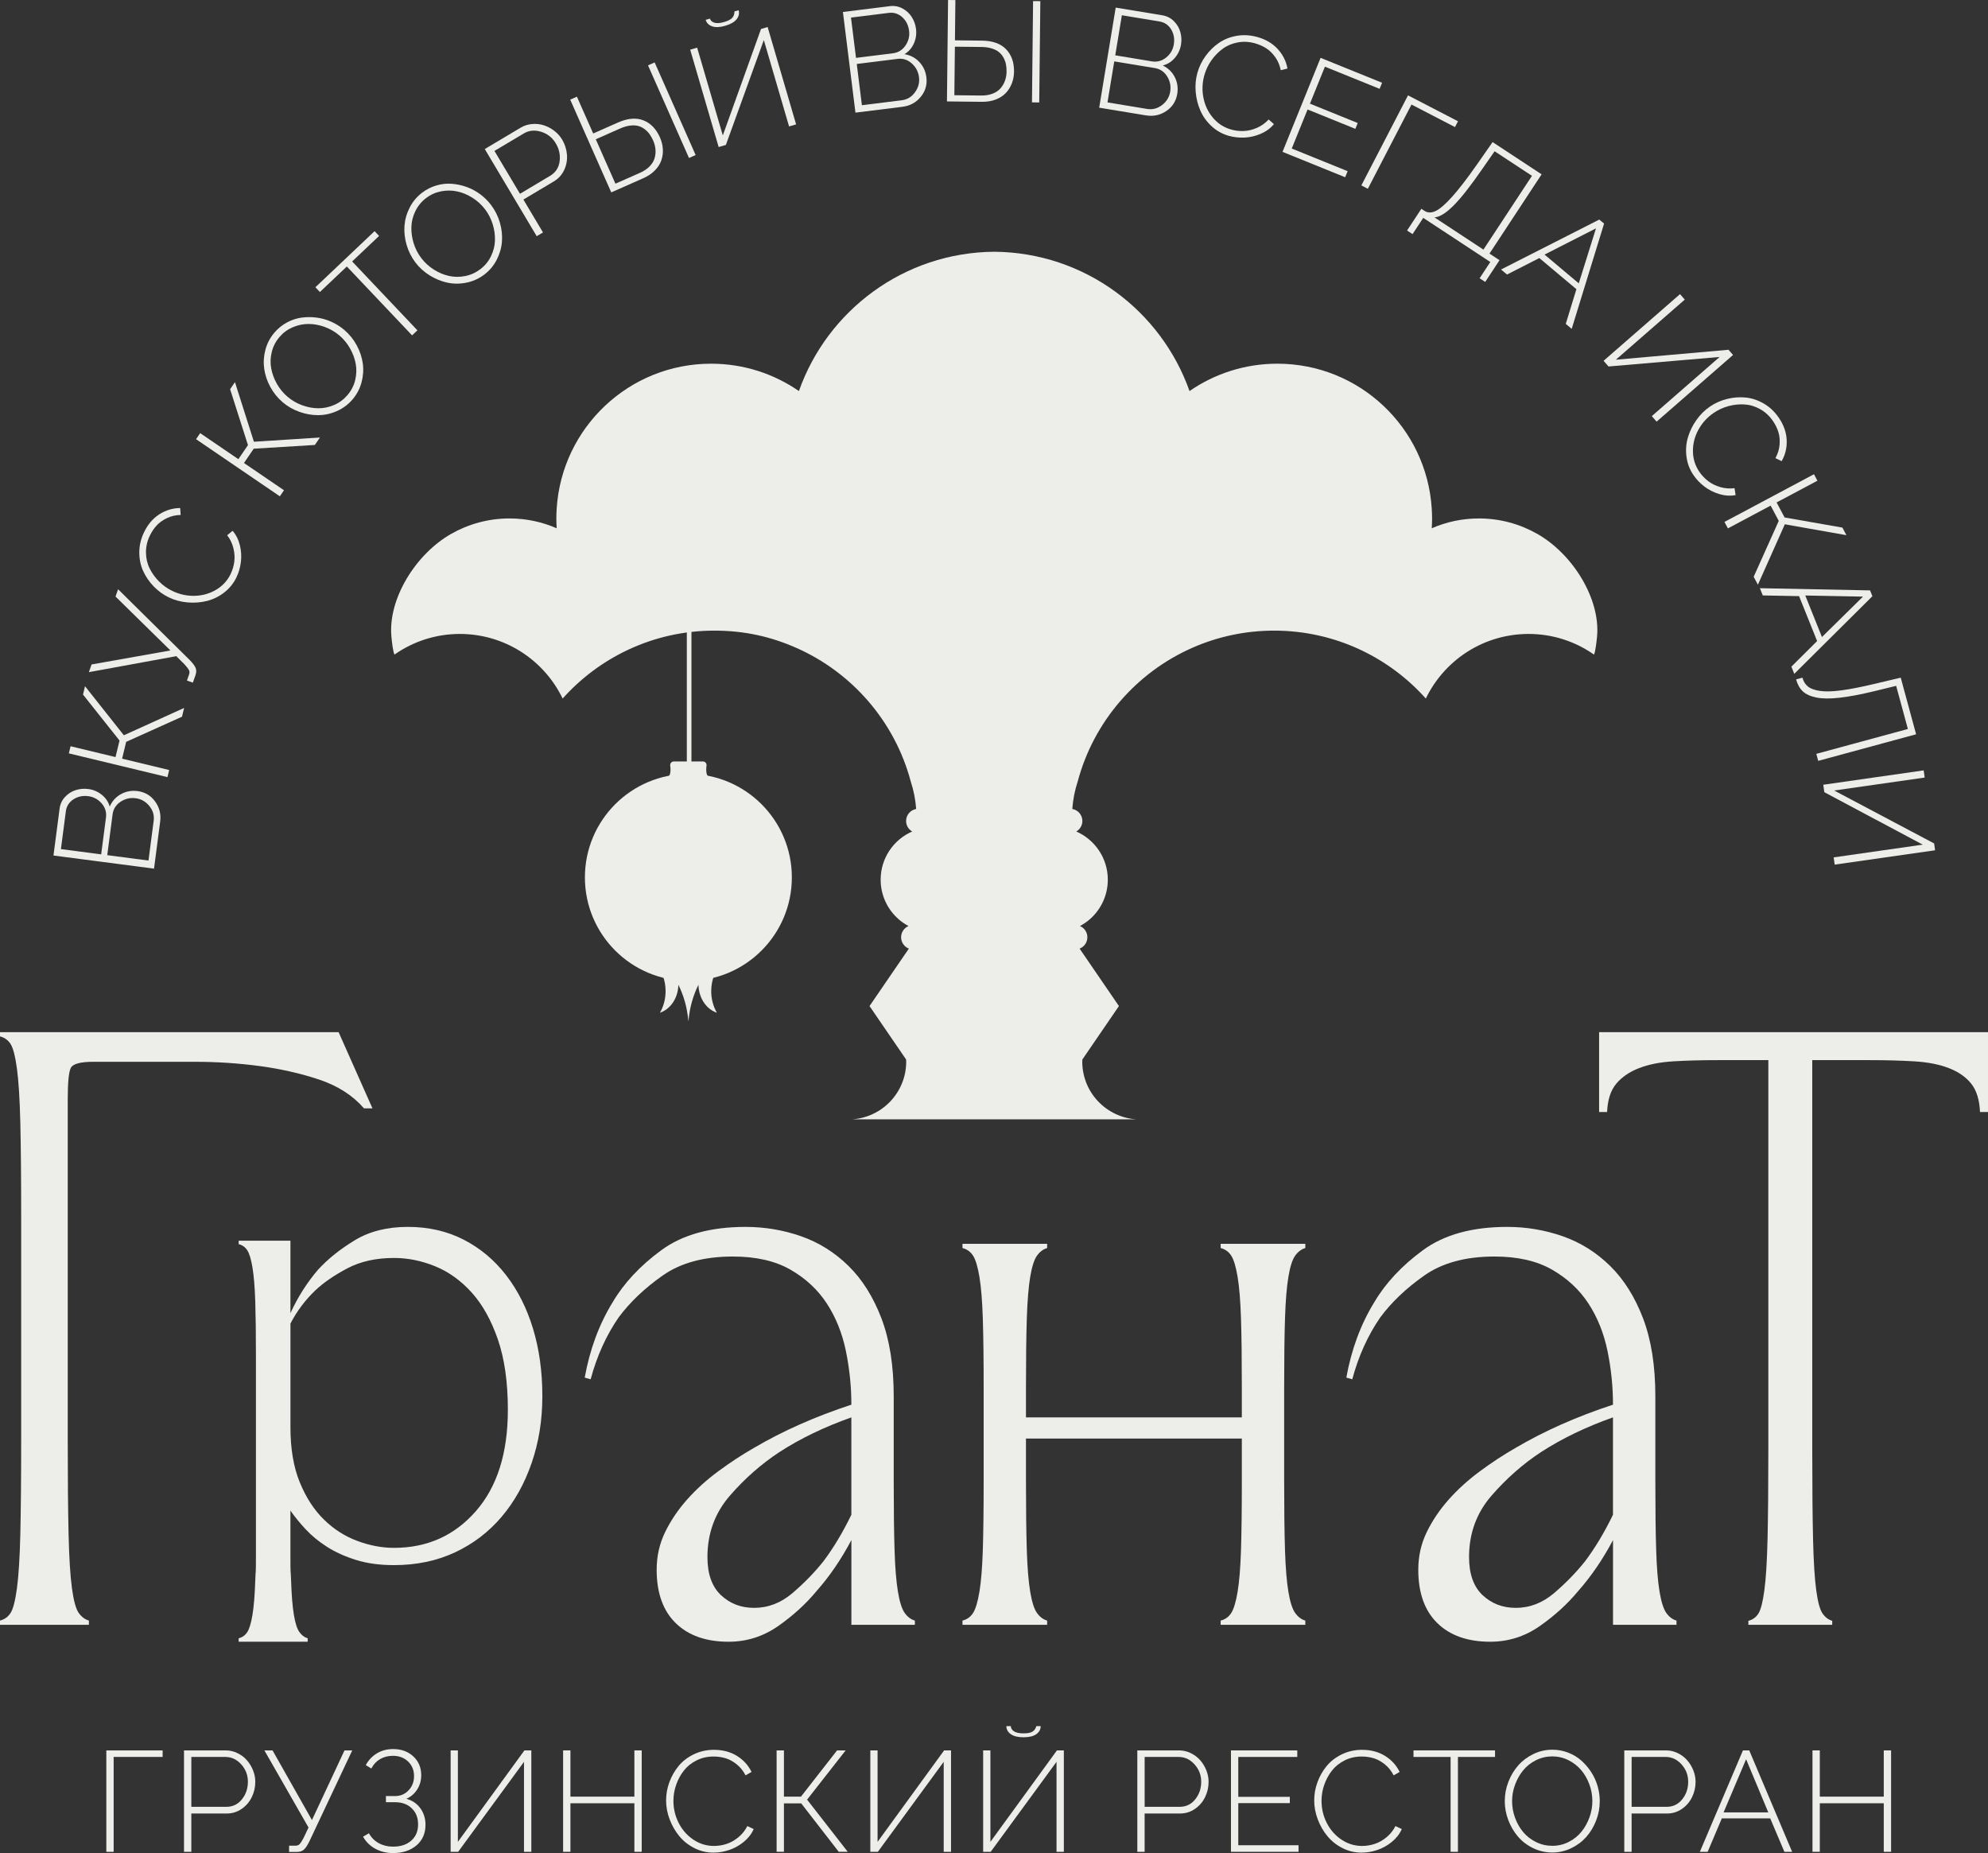 <?xml version="1.0" encoding="UTF-8"?> <svg xmlns="http://www.w3.org/2000/svg" id="_Слой_1" data-name="Слой 1" viewBox="0 0 1968 1834.24"><rect x="0" y="0" width="1968" height="1834.24" fill="#333333" stroke="none"/><defs><style> .cls-1 { fill: #ededea; } </style></defs><g><path class="cls-1" d="M20.96,1206.05c0-39.66-.29-71.23-.84-94.7-.57-23.47-1.68-41.33-3.36-53.64-1.67-12.28-3.77-20.39-6.28-24.3-2.52-3.9-6.01-6.41-10.48-7.54v-4.18h335.21l33.52,75.42h-8.38c-11.19-12.85-25.98-22.35-44.41-28.5-18.44-6.14-38.13-10.6-59.08-13.41-20.96-2.79-42.19-4.19-63.69-4.19h-100.98c-12.85,0-20.26,2.1-22.21,6.29-1.97,4.18-2.93,14.67-2.93,31.42v335.21c0,39.67.28,71.23.84,94.7.55,23.46,1.67,41.35,3.36,53.63,1.67,12.29,3.9,20.4,6.7,24.3,2.79,3.92,6.14,6.43,10.05,7.54v4.19H0v-4.19c4.47-1.11,7.96-3.62,10.48-7.54,2.51-3.9,4.61-12.01,6.28-24.3,1.67-12.28,2.79-30.17,3.36-53.63.54-23.47.84-55.03.84-94.7v-217.89Z"></path><path class="cls-1" d="M253.37,1344.25c0-23.23-.24-41.9-.68-56.03-.46-14.12-1.37-25.28-2.74-33.48-1.36-8.19-3.07-13.89-5.12-17.08-2.05-3.18-4.9-5.23-8.55-6.15v-3.42h51.24v71.74c7.28-15.94,16.4-30.29,27.33-43.04,9.57-10.47,21.62-20.16,36.21-29.04,14.57-8.88,32.11-13.32,52.61-13.32s38.95,4.22,55.34,12.64c16.4,8.43,30.4,20.16,42.02,35.19,11.61,15.03,20.5,32.69,26.64,52.95,6.15,20.28,9.22,42.48,9.22,66.62s-3.53,45.78-10.59,66.27c-7.06,20.5-16.97,38.26-29.72,53.29-12.76,15.03-28.13,26.76-46.12,35.19-18,8.42-38.16,12.64-60.47,12.64-14.12,0-26.64-1.71-37.58-5.13-10.93-3.41-20.5-7.75-28.7-12.98-8.19-5.23-15.26-11.04-21.18-17.42-5.92-6.37-10.93-12.53-15.03-18.45v44.21c0,23.23.23,11.37.68,25.49.45,14.11,1.37,25.28,2.74,33.48,1.36,8.2,3.18,13.89,5.47,17.08,2.27,3.19,5.01,5.23,8.2,6.15v3.41h-68.33v-3.41c3.64-.92,6.49-2.97,8.55-6.15,2.05-3.19,3.76-8.88,5.12-17.08,1.36-8.19,2.27-19.36,2.74-33.48.44-14.12.68-2.26.68-25.49v-195.2ZM287.52,1412.57c0,21.42,3.07,39.63,9.23,54.66,6.15,15.03,14.11,27.33,23.91,36.89,9.79,9.57,20.84,16.63,33.14,21.18,12.3,4.56,24.37,6.83,36.21,6.83,32.8,0,59.79-12.06,80.97-36.21,21.18-24.13,31.77-57.62,31.77-100.43,0-27.33-3.31-50.56-9.9-69.69-6.61-19.13-15.26-34.61-25.96-46.46-10.71-11.84-22.78-20.5-36.21-25.96-13.44-5.47-26.99-8.2-40.66-8.2-17.76,0-33.14,3.42-46.12,10.25-12.98,6.84-23.57,14.12-31.77,21.87-10.02,9.56-18.22,20.5-24.6,32.79v102.49Z"></path><path class="cls-1" d="M842.79,1524.5c-10.06,19-21.52,35.76-34.35,50.28-10.62,12.85-23.34,24.44-38.13,34.78-14.81,10.33-31.15,15.5-49.02,15.5-22.35,0-39.81-6.16-52.38-18.44-12.57-12.29-18.86-29.89-18.86-52.8,0-13.41,2.8-25.83,8.39-37.29,5.57-11.45,12.85-22.21,21.78-32.27,8.93-10.05,19.27-19.4,31.01-28.07,11.73-8.65,23.47-16.34,35.2-23.04,28.49-16.76,60.61-31.01,96.37-42.74,0-17.87-1.82-35.61-5.44-53.21-3.64-17.59-9.93-33.23-18.86-46.93-8.94-13.68-20.95-24.86-36.04-33.52-15.08-8.66-34.08-12.99-56.98-12.99-28.49,0-51.68,6.28-69.55,18.85-17.88,12.57-32.4,26.4-43.58,41.49-12.29,17.88-21.51,38.27-27.65,61.17l-5.87-1.67c5.03-27.93,14.24-52.79,27.65-74.58,11.17-18.98,27.24-36.17,48.19-51.54,20.95-15.36,48.73-23.04,83.38-23.04,18.99,0,37.3,3.08,54.9,9.22,17.59,6.15,33.23,15.92,46.93,29.33,13.68,13.42,24.58,30.74,32.68,51.96,8.09,21.24,12.16,46.93,12.16,77.1v83.8c0,28.5.28,51.41.84,68.72.54,17.32,1.67,31.01,3.35,41.07,1.68,10.05,3.91,17.05,6.7,20.95,2.8,3.92,6.14,6.43,10.06,7.54v4.19h-62.85v-83.8ZM746.42,1591.54c13.95,0,26.67-4.88,38.13-14.67,11.45-9.77,21.65-20.24,30.59-31.42,10.05-13.41,19.27-28.76,27.65-46.09v-96.38c-26.81,9.51-50.57,20.96-71.23,34.36-17.89,11.73-34.23,26.12-49.03,43.15-14.8,17.05-22.21,37.3-22.21,60.75,0,16.76,4.47,29.33,13.41,37.71,8.93,8.39,19.83,12.57,32.69,12.57Z"></path><path class="cls-1" d="M1271.24,1465.84c0,28.5.28,51.41.84,68.72.55,17.32,1.67,31.01,3.36,41.07,1.67,10.05,3.9,17.05,6.7,20.95,2.79,3.92,6.14,6.43,10.05,7.54v4.19h-83.8v-4.19c4.47-1.11,7.96-3.62,10.47-7.54,2.52-3.9,4.61-10.9,6.29-20.95,1.67-10.06,2.79-23.74,3.35-41.07.55-17.31.84-40.22.84-68.72v-41.9h-213.69v41.9c0,28.5.28,51.41.84,68.72.55,17.32,1.68,31.01,3.36,41.07,1.67,10.05,3.9,17.05,6.7,20.95,2.79,3.92,6.14,6.43,10.06,7.54v4.19h-83.81v-4.19c4.47-1.11,7.96-3.62,10.48-7.54,2.51-3.9,4.61-10.9,6.28-20.95,1.67-10.06,2.79-23.74,3.36-41.07.54-17.31.84-40.22.84-68.72v-92.18c0-28.5-.29-51.39-.84-68.72-.57-17.32-1.68-31.01-3.36-41.07-1.67-10.05-3.77-17.03-6.28-20.95-2.52-3.9-6.01-6.42-10.48-7.54v-4.19h83.81v4.19c-3.92,1.12-7.27,3.64-10.06,7.54-2.8,3.92-5.03,10.9-6.7,20.95-1.67,10.06-2.8,23.75-3.36,41.07-.56,17.32-.84,40.22-.84,68.72v29.33h213.69v-29.33c0-28.5-.28-51.39-.84-68.72-.56-17.32-1.67-31.01-3.35-41.07-1.68-10.05-3.77-17.03-6.29-20.95-2.51-3.9-6-6.42-10.47-7.54v-4.19h83.8v4.19c-3.91,1.12-7.26,3.64-10.05,7.54-2.8,3.92-5.03,10.9-6.7,20.95-1.68,10.06-2.8,23.75-3.36,41.07-.56,17.32-.84,40.22-.84,68.72v92.18Z"></path><path class="cls-1" d="M1596.75,1524.5c-10.06,19-21.52,35.76-34.35,50.28-10.62,12.85-23.34,24.44-38.13,34.78-14.81,10.33-31.15,15.5-49.02,15.5-22.35,0-39.81-6.16-52.38-18.44-12.57-12.29-18.86-29.89-18.86-52.8,0-13.41,2.8-25.83,8.39-37.29,5.57-11.45,12.85-22.21,21.78-32.27,8.93-10.05,19.27-19.4,31.01-28.07,11.73-8.65,23.47-16.34,35.2-23.04,28.49-16.76,60.61-31.01,96.37-42.74,0-17.87-1.82-35.61-5.44-53.21-3.64-17.59-9.93-33.23-18.86-46.93-8.94-13.68-20.95-24.86-36.04-33.52-15.08-8.66-34.08-12.99-56.98-12.99-28.49,0-51.68,6.28-69.55,18.85-17.88,12.57-32.4,26.4-43.58,41.49-12.29,17.88-21.51,38.27-27.65,61.17l-5.87-1.67c5.03-27.93,14.24-52.79,27.65-74.58,11.17-18.98,27.24-36.17,48.19-51.54,20.95-15.36,48.73-23.04,83.38-23.04,18.99,0,37.3,3.08,54.9,9.22,17.59,6.15,33.23,15.92,46.93,29.33,13.68,13.42,24.58,30.74,32.68,51.96,8.09,21.24,12.16,46.93,12.16,77.1v83.8c0,28.5.28,51.41.84,68.72.54,17.32,1.67,31.01,3.35,41.07,1.68,10.05,3.91,17.05,6.7,20.95,2.8,3.92,6.14,6.43,10.06,7.54v4.19h-62.85v-83.8ZM1500.38,1591.54c13.95,0,26.67-4.88,38.13-14.67,11.45-9.77,21.65-20.24,30.59-31.42,10.05-13.41,19.27-28.76,27.65-46.09v-96.38c-26.81,9.51-50.57,20.96-71.23,34.36-17.89,11.73-34.23,26.12-49.03,43.15-14.8,17.05-22.21,37.3-22.21,60.75,0,16.76,4.47,29.33,13.41,37.71,8.93,8.39,19.83,12.57,32.69,12.57Z"></path><path class="cls-1" d="M1730.79,1608.3v-3.95c4.21-1.06,7.51-3.42,9.88-7.12,2.37-3.68,4.35-11.33,5.92-22.92,1.58-11.59,2.63-28.46,3.17-50.59.51-22.13.79-51.9.79-89.32v-385.04h-49.75c-16.34,0-31.1.39-44.27,1.19-13.18.79-24.5,3.04-33.99,6.72-9.48,3.69-16.99,8.82-22.52,15.41-5.53,6.59-8.57,15.94-9.09,28.06h-7.91v-79.05h384.98v79.05h-7.91c-.53-12.12-3.44-21.47-8.69-28.06-5.27-6.59-12.65-11.73-22.13-15.41-9.48-3.68-20.95-5.93-34.39-6.72-13.43-.8-28.33-1.19-44.66-1.19h-56.19v385.04c0,37.43.26,67.19.79,89.32.52,22.13,1.58,39,3.17,50.59,1.58,11.6,3.68,19.24,6.32,22.92,2.63,3.7,5.79,6.06,9.48,7.12v3.95h-82.99Z"></path></g><g><path class="cls-1" d="M105.26,1833v-100.39h55.72v6.49h-48.47v93.9h-7.25Z"></path><path class="cls-1" d="M182.15,1833v-100.39h41.29c4.09,0,7.99.91,11.7,2.73s6.83,4.19,9.36,7.11c2.53,2.92,4.53,6.24,6.01,9.94,1.47,3.71,2.21,7.47,2.21,11.29,0,5.39-1.16,10.46-3.49,15.22-2.32,4.77-5.68,8.65-10.08,11.67-4.4,3.02-9.33,4.52-14.81,4.52h-34.94v37.9h-7.25ZM189.4,1788.47h34.66c6.31,0,11.44-2.46,15.4-7.39,3.96-4.92,5.94-10.72,5.94-17.4s-2.2-12.32-6.59-17.22c-4.4-4.9-9.61-7.36-15.64-7.36h-33.76v49.37Z"></path><path class="cls-1" d="M286.17,1833.14v-6.21h6.35c1.75,0,3.12-.53,4.11-1.59.99-1.06,2.27-3.04,3.83-5.94l4.97-10.43-43.71-76.36h8.08l39.01,68.97,32.24-68.97h7.66l-42.6,90.38c-1.89,3.77-3.67,6.41-5.35,7.9-1.68,1.5-3.99,2.24-6.94,2.24h-7.67Z"></path><path class="cls-1" d="M389.09,1834.24c-6.44,0-12.28-1.41-17.5-4.25-5.22-2.83-9.29-6.82-12.19-11.98l5.8-3.38c2.35,4.24,5.59,7.5,9.74,9.8s8.86,3.45,14.15,3.45c7.55,0,13.57-1.99,18.06-5.97,4.49-3.98,6.73-9.33,6.73-16.05s-2.06-11.77-6.18-15.85c-4.12-4.07-9.7-6.11-16.74-6.11h-8.91v-6.08h9.05c5.34,0,9.8-1.9,13.39-5.7,3.59-3.8,5.39-8.48,5.39-14.05,0-5.84-1.96-10.66-5.87-14.43-3.91-3.77-8.93-5.66-15.05-5.66-4.79,0-9.03,1.09-12.74,3.28-3.71,2.19-6.57,5.28-8.6,9.29l-5.52-3.38c2.76-5.02,6.46-8.92,11.11-11.7,4.65-2.78,9.99-4.18,16.02-4.18,8.05,0,14.69,2.42,19.92,7.25s7.84,11.05,7.84,18.64c0,5.2-1.32,9.9-3.97,14.08-2.65,4.19-6.23,7.27-10.73,9.25,5.84,1.61,10.46,4.74,13.84,9.39,3.38,4.65,5.08,10.11,5.08,16.36,0,8.51-2.97,15.3-8.91,20.37-5.94,5.06-13.67,7.59-23.2,7.59Z"></path><path class="cls-1" d="M446.1,1833v-100.39h7.18v90.52l65.87-90.52h6.83v100.39h-7.25v-89.06l-65.18,89.06h-7.46Z"></path><path class="cls-1" d="M635.25,1732.61v100.39h-7.25v-48.05h-63.31v48.05h-7.25v-100.39h7.25v45.78h63.31v-45.78h7.25Z"></path><path class="cls-1" d="M706.9,1732.06c8.61,0,16.13,1.99,22.58,5.97,6.44,3.98,11.28,9.29,14.5,15.91l-5.94,3.38c-2.25-4.42-5.18-8.07-8.77-10.94-3.59-2.88-7.26-4.88-11.01-6.01-3.75-1.13-7.72-1.69-11.91-1.69-6.12,0-11.75,1.29-16.88,3.87-5.13,2.58-9.32,5.96-12.57,10.15-3.25,4.19-5.77,8.86-7.56,14.01-1.8,5.16-2.69,10.43-2.69,15.81,0,7.83,1.75,15.15,5.25,21.99,3.5,6.83,8.34,12.32,14.53,16.47,6.19,4.14,12.97,6.21,20.33,6.21,4.24,0,8.38-.66,12.43-1.97,4.05-1.31,7.95-3.5,11.7-6.56,3.75-3.06,6.73-6.78,8.94-11.15l6.28,2.97c-2.12,4.83-5.39,9.06-9.8,12.67s-9.23,6.29-14.43,8.04c-5.2,1.75-10.43,2.62-15.67,2.62-6.63,0-12.9-1.5-18.81-4.49-5.92-2.99-10.89-6.93-14.91-11.81-4.03-4.88-7.21-10.41-9.56-16.6s-3.52-12.46-3.52-18.81,1.08-12.14,3.25-18.06c2.16-5.92,5.21-11.26,9.15-16.02,3.93-4.76,8.96-8.62,15.09-11.57,6.12-2.94,12.8-4.42,20.02-4.42Z"></path><path class="cls-1" d="M768.8,1833v-100.39h7.25v45.78h16.85l35.76-45.78h8.49l-38.18,48.74,40.25,51.64h-8.91l-37.14-47.92h-17.12v47.92h-7.25Z"></path><path class="cls-1" d="M861.57,1833v-100.39h7.18v90.52l65.87-90.52h6.84v100.39h-7.25v-89.06l-65.18,89.06h-7.46Z"></path><path class="cls-1" d="M973.26,1833v-100.39h7.18v90.52l65.87-90.52h6.84v100.39h-7.25v-89.06l-65.18,89.06h-7.46ZM1013.24,1719.63c-5.52,0-9.74-1.03-12.64-3.11s-4.35-4.72-4.35-7.94h4.42c0,2.03,1.02,3.73,3.07,5.11s5.21,2.07,9.49,2.07,7.25-.61,9.04-1.83c1.8-1.22,3.02-3,3.66-5.35h4.28c0,3.22-1.43,5.87-4.28,7.94-2.85,2.07-7.09,3.11-12.7,3.11Z"></path><path class="cls-1" d="M1125.87,1833v-100.39h41.29c4.09,0,8,.91,11.7,2.73,3.7,1.82,6.82,4.19,9.35,7.11,2.53,2.92,4.53,6.24,6.01,9.94,1.47,3.71,2.21,7.47,2.21,11.29,0,5.39-1.16,10.46-3.49,15.22-2.32,4.77-5.69,8.65-10.08,11.67-4.4,3.02-9.33,4.52-14.81,4.52h-34.94v37.9h-7.25ZM1133.12,1788.47h34.66c6.31,0,11.44-2.46,15.4-7.39,3.96-4.92,5.94-10.72,5.94-17.4s-2.2-12.32-6.59-17.22c-4.4-4.9-9.61-7.36-15.64-7.36h-33.76v49.37Z"></path><path class="cls-1" d="M1285.47,1826.51v6.49h-66.9v-100.39h65.66v6.49h-58.41v39.49h51.02v6.21h-51.02v41.7h59.65Z"></path><path class="cls-1" d="M1348.48,1732.06c8.61,0,16.13,1.99,22.58,5.97,6.44,3.98,11.28,9.29,14.5,15.91l-5.94,3.38c-2.25-4.42-5.18-8.07-8.77-10.94-3.59-2.88-7.26-4.88-11.01-6.01-3.75-1.13-7.72-1.69-11.91-1.69-6.12,0-11.75,1.29-16.88,3.87-5.13,2.58-9.32,5.96-12.57,10.15-3.25,4.19-5.77,8.86-7.56,14.01-1.8,5.16-2.69,10.43-2.69,15.81,0,7.83,1.75,15.15,5.25,21.99,3.5,6.83,8.34,12.32,14.54,16.47,6.19,4.14,12.97,6.21,20.33,6.21,4.23,0,8.38-.66,12.43-1.97,4.05-1.31,7.95-3.5,11.7-6.56,3.75-3.06,6.73-6.78,8.94-11.15l6.28,2.97c-2.12,4.83-5.39,9.06-9.8,12.67-4.42,3.61-9.23,6.29-14.43,8.04-5.2,1.75-10.42,2.62-15.67,2.62-6.63,0-12.9-1.5-18.81-4.49-5.92-2.99-10.89-6.93-14.91-11.81-4.03-4.88-7.22-10.41-9.56-16.6-2.35-6.19-3.52-12.46-3.52-18.81s1.08-12.14,3.24-18.06c2.16-5.92,5.21-11.26,9.15-16.02,3.93-4.76,8.96-8.62,15.09-11.57,6.12-2.94,12.79-4.42,20.02-4.42Z"></path><path class="cls-1" d="M1479.99,1739.1h-36.73v93.9h-7.25v-93.9h-36.73v-6.49h80.71v6.49Z"></path><path class="cls-1" d="M1489.63,1782.81c0-6.58,1.21-12.98,3.62-19.19,2.42-6.21,5.7-11.64,9.84-16.29s9.15-8.38,15.02-11.18c5.87-2.81,12.07-4.21,18.61-4.21,5.43,0,10.63.96,15.6,2.87s9.33,4.53,13.08,7.87c3.75,3.34,7.02,7.15,9.8,11.43,2.79,4.28,4.89,8.89,6.32,13.84s2.14,9.91,2.14,14.88c0,6.67-1.21,13.12-3.63,19.33-2.42,6.21-5.7,11.63-9.84,16.26-4.14,4.63-9.15,8.33-15.01,11.12-5.87,2.78-12.07,4.18-18.61,4.18-6.77-.05-13.11-1.52-19.02-4.42-5.92-2.9-10.89-6.71-14.91-11.43-4.03-4.72-7.2-10.14-9.53-16.26-2.32-6.12-3.49-12.38-3.49-18.78ZM1536.72,1827.06c5.8,0,11.22-1.29,16.26-3.87,5.04-2.58,9.24-5.95,12.6-10.11,3.36-4.17,5.99-8.89,7.9-14.19,1.91-5.29,2.87-10.66,2.87-16.09,0-5.71-1-11.26-3-16.64-2-5.39-4.73-10.1-8.18-14.15s-7.67-7.31-12.64-9.77-10.24-3.69-15.81-3.69-11.23,1.28-16.29,3.83c-5.06,2.56-9.29,5.92-12.67,10.08-3.38,4.17-6.04,8.9-7.98,14.19s-2.9,10.68-2.9,16.16c0,5.75.99,11.3,2.97,16.64,1.98,5.34,4.68,10.05,8.11,14.12,3.43,4.07,7.65,7.34,12.67,9.8,5.02,2.46,10.38,3.69,16.09,3.69Z"></path><path class="cls-1" d="M1607.95,1833v-100.39h41.29c4.09,0,8,.91,11.7,2.73,3.7,1.82,6.82,4.19,9.35,7.11,2.53,2.92,4.53,6.24,6.01,9.94,1.47,3.71,2.21,7.47,2.21,11.29,0,5.39-1.16,10.46-3.49,15.22-2.32,4.77-5.69,8.65-10.08,11.67-4.4,3.02-9.33,4.52-14.81,4.52h-34.94v37.9h-7.25ZM1615.2,1788.47h34.66c6.31,0,11.44-2.46,15.4-7.39,3.96-4.92,5.94-10.72,5.94-17.4s-2.2-12.32-6.59-17.22c-4.4-4.9-9.61-7.36-15.64-7.36h-33.76v49.37Z"></path><path class="cls-1" d="M1725.43,1732.61h6.21l42.46,100.39h-7.67l-14.01-33.07h-47.92l-14.02,33.07h-7.73l42.67-100.39ZM1750.5,1793.99l-21.96-52.61-22.3,52.61h44.26Z"></path><path class="cls-1" d="M1872.06,1732.61v100.39h-7.25v-48.05h-63.31v48.05h-7.25v-100.39h7.25v45.78h63.31v-45.78h7.25Z"></path></g><g><g><circle class="cls-1" cx="681.45" cy="868.48" r="102.43"></circle><rect class="cls-1" x="679.91" y="545.36" width="4.57" height="216.68"></rect><path class="cls-1" d="M702.95,769.18c-5.44-.15-3.48-11.82-3.48-11.82,0-2.01-1.63-3.64-3.64-3.64h-28.76c-2.01,0-3.64,1.63-3.64,3.64,0,0,1.96,11.68-3.48,11.82-9.22.25,5.11,1.19,7.12,1.19h28.76c2.01,0,16.34-.94,7.12-1.19Z"></path><path class="cls-1" d="M639.44,1008.38l.29-.37c-.08.02-.17.04-.26.07l-.03.3Z"></path><path class="cls-1" d="M709.66,1002.41c-3.53-6.07-5.6-13.42-5.6-21.34,0-5.28.93-10.31,2.59-14.88l-.32-3.81-12.8-.37-12.05-.35-12.05.35-12.8.37-.32,3.81c1.66,4.57,2.59,9.59,2.59,14.88,0,7.92-2.07,15.26-5.6,21.34v.02c.06-.02.11-.03.17-.05,9.87-3.34,17.23-13.63,18.03-26.12.05-.75.1-1.5.1-2.26,0,.27-.02.54-.03.81,5.29,10.65,8.75,22.71,9.84,35.61l.08.29.08-.29c1.09-12.9,4.55-24.96,9.84-35.61-.01-.27-.03-.54-.03-.81,0,.76.05,1.51.1,2.26.8,12.48,8.16,22.78,18.03,26.12.06.02.12.03.17.05v-.02Z"></path></g><path class="cls-1" d="M1521.77,528.44c-17.03-9.7-36.73-15.26-57.73-15.26-16.61,0-32.4,3.49-46.71,9.73.2-3.22.34-6.46.34-9.73s-.14-6.56-.34-9.8c-5.06-80.03-71.53-143.38-152.84-143.38-32.29,0-62.24,10.02-86.94,27.08-28.2-79.84-104.02-137.17-193.34-137.89h0c-89.32.72-165.15,58.05-193.34,137.89-24.7-17.06-54.64-27.08-86.94-27.08-81.3,0-147.78,63.35-152.84,143.38-.21,3.24-.34,6.51-.34,9.8s.14,6.51.34,9.73c-14.31-6.25-30.1-9.73-46.71-9.73-21,0-40.69,5.57-57.73,15.26-35.33,20.11-62.63,64.54-59.18,101.65.58,6.25,1.64,14.81,3.01,17.85.21-.12.26-.19.64-.43,18.22-12.61,40.31-20.01,64.14-20.01,5.77,0,11.43.44,16.97,1.27,1.81.25,8.5,1.42,13.73,2.97,21.44,6.05,40.27,18.27,54.49,34.62,6.56,7.55,12.14,15.97,16.53,25.08,17.7-19.8,39.26-36.07,63.49-47.65.66-.31,1.31-.63,1.97-.93,25.74-11.95,54.41-18.64,84.66-18.64s56.18,6.06,80.95,16.96c55.42,24.38,97.76,73.01,113.56,132.46,2.83,8.63,4.65,17.71,5.33,27.11-5.66,1.01-9.97,5.94-9.97,11.89,0,4.46,2.44,8.31,6.02,10.41-18.36,8.04-31.2,26.36-31.2,47.69h0c0,15.71,6.97,29.78,17.98,39.33,2.92,2.54,6.16,4.71,9.6,6.55-4.32,1.85-7.34,6.13-7.34,11.13s3.18,9.47,7.67,11.24l-38.92,56.85,1.55,2.27,34.64,50.6c0,.18.02.36.03.55.01.52.08,1.03.08,1.56,0,30.46-23.77,55.31-53.77,57.16h281.83c-29.99-1.86-53.77-26.7-53.77-57.16,0-.53.07-1.04.08-1.56,0-.18.02-.37.03-.55l34.64-50.6,1.55-2.27-38.92-56.85c4.49-1.77,7.67-6.13,7.67-11.24s-3.02-9.28-7.34-11.13c3.44-1.84,6.68-4.01,9.6-6.55,11.01-9.54,17.98-23.61,17.98-39.33h0c0-21.33-12.84-39.64-31.2-47.69,3.59-2.1,6.02-5.95,6.02-10.41,0-5.95-4.3-10.88-9.97-11.89.67-9.4,2.49-18.48,5.33-27.11,15.81-59.45,58.15-108.08,113.56-132.46,24.77-10.9,52.15-16.96,80.95-16.96,30.24,0,58.92,6.68,84.66,18.64.66.31,1.31.62,1.97.93,24.23,11.58,45.79,27.84,63.49,47.65,4.39-9.11,9.97-17.53,16.53-25.08,14.21-16.35,33.05-28.58,54.49-34.62,5.22-1.55,11.92-2.72,13.73-2.97,5.54-.83,11.2-1.27,16.97-1.27,23.83,0,45.92,7.4,64.14,20.01.38.24.43.31.64.43,1.36-3.04,2.42-11.6,3.01-17.85,3.46-37.1-23.84-81.53-59.18-101.65Z"></path></g><g><path class="cls-1" d="M158.56,813.27l-6.08,46.55-99.55-12.99,6.06-46.42c.58-4.47,2.38-8.33,5.37-11.55,3-3.23,6.52-5.49,10.56-6.77,4.04-1.28,8.19-1.65,12.43-1.09,5.02.65,9.49,2.55,13.39,5.68,3.91,3.13,6.54,7.02,7.88,11.65,2.43-5.44,6.15-9.54,11.18-12.3,5.02-2.76,10.51-3.75,16.44-2.97,7.26.94,13.03,4.37,17.32,10.27,4.29,5.9,5.95,12.54,4.99,19.94ZM60.3,840.48l39.85,5.2,4.75-36.43c.69-5.25-.73-9.92-4.27-14-3.53-4.08-7.94-6.47-13.23-7.16-5.52-.72-10.44.33-14.76,3.16-4.31,2.83-6.81,6.8-7.47,11.91l-4.87,37.32ZM111.45,806.07l-5.27,40.4,40.81,5.33,5.14-39.37c.71-5.44-.74-10.34-4.35-14.7-3.61-4.37-8.08-6.91-13.42-7.6-5.48-.72-10.49.45-15.05,3.5-4.55,3.05-7.17,7.2-7.86,12.45Z"></path><path class="cls-1" d="M165.76,769.23l-97.61-23.51,1.7-7.05,44.51,10.72,3.95-16.38-36.14-45.49,1.99-8.26,38.46,48.54,59.64-27.04-2.09,8.66-55.28,24.9-4.01,16.65,46.59,11.22-1.7,7.05Z"></path><path class="cls-1" d="M190.93,675.71l-5.86-2.07,2.11-5.99c.58-1.65.54-3.12-.13-4.4s-2.11-3.15-4.33-5.59l-8.18-8.16-86.56,15.83,2.69-7.62,78.03-13.86-54.34-53.35,2.55-7.23,71.08,70.23c2.93,3.04,4.83,5.59,5.68,7.67.85,2.09.79,4.51-.19,7.29l-2.55,7.23Z"></path><path class="cls-1" d="M142.59,526.85c3.72-7.76,8.77-13.69,15.15-17.77,6.38-4.09,13.25-6.15,20.62-6.19l.48,6.82c-4.96.12-9.51,1.18-13.66,3.17-4.15,2-7.54,4.44-10.18,7.33-2.64,2.9-4.87,6.23-6.68,10.01-2.65,5.52-3.92,11.15-3.82,16.89.1,5.74,1.34,10.98,3.72,15.72,2.37,4.74,5.5,9.03,9.37,12.88,3.87,3.85,8.24,6.94,13.09,9.27,7.06,3.38,14.42,4.98,22.1,4.78,7.68-.2,14.72-2.19,21.14-5.98,6.41-3.79,11.21-9,14.4-15.64,1.83-3.82,3.03-7.84,3.6-12.06.57-4.22.29-8.68-.85-13.39-1.14-4.71-3.2-9-6.19-12.89l5.4-4.38c3.44,4,5.84,8.78,7.18,14.32,1.35,5.55,1.68,11.04,1.01,16.49s-2.14,10.54-4.41,15.27c-2.87,5.97-6.93,10.98-12.19,15.02-5.26,4.04-10.96,6.82-17.1,8.34-6.14,1.52-12.51,2-19.11,1.44-6.6-.56-12.76-2.22-18.49-4.96-5.52-2.65-10.48-6.23-14.88-10.74-4.4-4.51-7.89-9.56-10.49-15.18-2.59-5.61-3.89-11.81-3.9-18.61,0-6.79,1.55-13.45,4.68-19.97Z"></path><path class="cls-1" d="M277.04,491.28l-82.96-56.55,4.08-5.99,37.83,25.78,9.49-13.92-17.68-55.34,4.79-7.02,18.77,59.01,65.35-4.17-5.02,7.36-60.52,3.7-9.65,14.15,39.6,26.99-4.08,5.99Z"></path><path class="cls-1" d="M279.83,398.15c-5.01-4.27-9.1-9.33-12.27-15.2-3.17-5.87-5.18-11.89-6.03-18.05-.85-6.17-.45-12.4,1.21-18.69,1.67-6.29,4.62-11.92,8.85-16.9,3.52-4.14,7.62-7.48,12.3-10.03,4.68-2.55,9.5-4.17,14.48-4.86s9.99-.71,15.05-.06c5.07.66,9.95,2.04,14.64,4.16,4.69,2.12,8.93,4.79,12.72,8.01,5.08,4.33,9.21,9.42,12.37,15.29,3.17,5.87,5.17,11.88,6.01,18.03.84,6.15.41,12.37-1.27,18.64-1.68,6.28-4.64,11.9-8.88,16.88-4.42,5.12-9.65,9-15.7,11.62-6.04,2.63-12.16,3.94-18.37,3.95-6.2.01-12.39-1.08-18.56-3.28-6.17-2.2-11.69-5.37-16.56-9.52ZM344.06,390.98c3.76-4.42,6.29-9.38,7.59-14.89,1.3-5.51,1.46-10.89.46-16.15-1-5.26-2.89-10.33-5.68-15.22-2.79-4.89-6.26-9.09-10.39-12.61-4.35-3.7-9.22-6.53-14.62-8.5-5.4-1.97-10.76-2.94-16.08-2.94-5.32,0-10.53,1.1-15.63,3.29-5.1,2.19-9.45,5.41-13.06,9.65-3.76,4.42-6.31,9.38-7.64,14.89-1.34,5.51-1.51,10.91-.53,16.18.98,5.28,2.86,10.37,5.64,15.27,2.78,4.9,6.25,9.13,10.42,12.68,4.38,3.73,9.25,6.57,14.6,8.52,5.35,1.95,10.69,2.94,16.01,2.97,5.33.03,10.55-1.07,15.68-3.29,5.13-2.22,9.54-5.51,13.24-9.86Z"></path><path class="cls-1" d="M375.28,233.53l-26.67,25.26,64.59,68.17-5.26,4.99-64.59-68.17-26.67,25.26-4.46-4.71,58.6-55.52,4.46,4.71Z"></path><path class="cls-1" d="M411.23,259.78c-3.99-5.24-6.9-11.06-8.75-17.47-1.84-6.41-2.52-12.72-2.05-18.92.48-6.21,2.2-12.21,5.17-18,2.97-5.79,7.05-10.67,12.25-14.63,4.32-3.29,9.04-5.69,14.15-7.18,5.11-1.49,10.17-2.05,15.18-1.67,5,.38,9.91,1.43,14.72,3.15,4.81,1.72,9.28,4.11,13.41,7.18,4.14,3.07,7.71,6.58,10.72,10.54,4.04,5.31,6.99,11.17,8.83,17.58,1.85,6.41,2.52,12.71,2.03,18.9-.49,6.19-2.23,12.17-5.21,17.95-2.98,5.77-7.07,10.64-12.27,14.6-5.41,4.07-11.35,6.74-17.81,8.01-6.46,1.28-12.73,1.26-18.79-.05-6.06-1.31-11.88-3.7-17.44-7.16-5.56-3.46-10.28-7.74-14.16-12.83ZM475.51,266.45c4.62-3.51,8.14-7.82,10.59-12.93,2.45-5.11,3.75-10.33,3.89-15.69.15-5.35-.62-10.71-2.31-16.08s-4.18-10.21-7.47-14.54c-3.46-4.54-7.62-8.35-12.48-11.42-4.86-3.07-9.89-5.17-15.09-6.3-5.2-1.13-10.52-1.17-15.97-.11-5.45,1.05-10.39,3.27-14.82,6.64-4.61,3.51-8.16,7.82-10.64,12.93-2.48,5.1-3.8,10.33-3.97,15.7-.17,5.36.59,10.74,2.25,16.12,1.67,5.38,4.17,10.25,7.49,14.61,3.49,4.58,7.64,8.39,12.45,11.44,4.81,3.05,9.81,5.15,15.01,6.32,5.2,1.16,10.53,1.2,16.02.12s10.5-3.35,15.04-6.81Z"></path><path class="cls-1" d="M531.31,233.79l-51.4-86.25,35.47-21.14c3.52-2.1,7.34-3.31,11.45-3.65,4.11-.33,8.01.11,11.68,1.32,3.67,1.22,7.09,3.04,10.25,5.47,3.16,2.43,5.72,5.28,7.68,8.57,2.76,4.63,4.36,9.58,4.8,14.87.44,5.28-.45,10.35-2.69,15.19-2.23,4.84-5.7,8.66-10.41,11.47l-30.02,17.89,19.41,32.56-6.23,3.71ZM514.74,191.82l29.78-17.75c5.42-3.23,8.57-7.97,9.45-14.23.88-6.26-.39-12.25-3.81-17.99-3.37-5.66-8.2-9.46-14.48-11.42s-12.02-1.4-17.2,1.69l-29.01,17.28,25.28,42.41Z"></path><path class="cls-1" d="M605.11,190.45l-40.64-91.81,6.63-2.94,16.13,36.43,24.44-10.82c9.64-4.27,18.05-5,25.24-2.19,7.18,2.81,12.65,8.45,16.4,16.91,1.68,3.79,2.63,7.62,2.86,11.5.23,3.87-.26,7.59-1.48,11.15-1.22,3.56-3.34,6.89-6.37,9.99-3.03,3.11-6.86,5.68-11.49,7.73l-31.7,14.03ZM609.22,181.83l24.31-10.76c3.91-1.73,7.11-3.87,9.58-6.43,2.47-2.55,4.11-5.27,4.93-8.15.82-2.88,1.09-5.78.83-8.71-.26-2.93-1.04-5.84-2.32-8.75-1.06-2.4-2.27-4.52-3.61-6.37-1.35-1.85-3-3.49-4.95-4.95-1.95-1.45-4.08-2.47-6.38-3.07-2.3-.59-4.98-.69-8.02-.3-3.05.39-6.3,1.35-9.75,2.88l-24.05,10.65,19.45,43.95ZM682.07,156.38l-40.58-91.68,6.57-2.91,40.59,91.68-6.57,2.91Z"></path><path class="cls-1" d="M711.42,145.54l-28.17-96.36,6.89-2.02,25.4,86.89,37.82-105.37,6.56-1.92,28.18,96.36-6.96,2.03-25-85.49-37.56,103.79-7.16,2.09ZM717.98,25.5c-5.3,1.55-9.63,1.74-13,.56s-5.5-3.31-6.41-6.4l4.24-1.24c.57,1.95,2.03,3.29,4.38,4.04s5.59.53,9.69-.68c4.07-1.19,6.79-2.62,8.17-4.29s2.05-3.73,2.01-6.16l4.11-1.2c.9,3.09.28,6.03-1.88,8.82-2.16,2.79-5.93,4.97-11.32,6.55Z"></path><path class="cls-1" d="M893.43,105.7l-46.59,5.8-12.4-99.63,46.46-5.78c4.48-.56,8.65.21,12.53,2.3,3.88,2.09,6.95,4.93,9.2,8.53,2.26,3.59,3.65,7.51,4.18,11.76.63,5.03-.09,9.82-2.14,14.39-2.05,4.57-5.15,8.09-9.3,10.55,5.87.99,10.78,3.56,14.7,7.74,3.93,4.17,6.26,9.23,7,15.17.9,7.26-.96,13.71-5.59,19.34-4.64,5.63-10.65,8.91-18.05,9.83ZM842.43,17.41l4.97,39.88,36.45-4.54c5.25-.65,9.41-3.2,12.48-7.64,3.07-4.44,4.27-9.31,3.61-14.61-.69-5.53-2.94-10.03-6.76-13.49-3.82-3.47-8.29-4.88-13.4-4.25l-37.34,4.65ZM888.57,58.29l-40.43,5.03,5.09,40.84,39.4-4.91c5.43-.68,9.82-3.31,13.14-7.9,3.33-4.59,4.66-9.56,3.99-14.9-.68-5.48-3.07-10.04-7.17-13.69-4.09-3.64-8.77-5.14-14.02-4.48Z"></path><path class="cls-1" d="M937.42,100.39l1.1-100.39,7.25.08-.44,39.84,26.72.3c10.54.12,18.5,2.94,23.87,8.48,5.37,5.54,8.01,12.93,7.9,22.19-.05,4.14-.76,8.02-2.16,11.64-1.4,3.62-3.39,6.8-5.98,9.53-2.58,2.73-5.9,4.89-9.94,6.45s-8.6,2.32-13.66,2.27l-34.66-.38ZM944.74,94.26l26.58.29c4.28.05,8.08-.58,11.38-1.88,3.31-1.3,5.93-3.09,7.86-5.37,1.94-2.28,3.39-4.81,4.37-7.58.97-2.78,1.47-5.75,1.51-8.93.03-2.62-.18-5.05-.64-7.29-.46-2.24-1.28-4.42-2.45-6.55-1.17-2.13-2.68-3.94-4.53-5.43-1.84-1.49-4.24-2.69-7.17-3.6-2.94-.91-6.29-1.38-10.06-1.42l-26.31-.29-.53,48.05ZM1021.59,101.32l1.1-100.25,7.18.08-1.1,100.26-7.18-.08Z"></path><path class="cls-1" d="M1134.46,114.23l-46.33-7.65,16.35-99.06,46.19,7.63c4.45.73,8.24,2.65,11.37,5.76,3.13,3.1,5.26,6.7,6.41,10.78,1.15,4.09,1.37,8.24.67,12.46-.82,5-2.87,9.39-6.13,13.19-3.26,3.8-7.23,6.3-11.91,7.48,5.35,2.61,9.32,6.47,11.91,11.59,2.59,5.11,3.39,10.63,2.42,16.53-1.19,7.22-4.81,12.88-10.85,16.96-6.04,4.09-12.74,5.52-20.1,4.31ZM1143.25,67.39l-40.2-6.63-6.7,40.6,39.17,6.47c5.41.89,10.35-.39,14.84-3.85,4.49-3.46,7.17-7.85,8.05-13.16.9-5.45-.1-10.5-2.99-15.16-2.9-4.65-6.95-7.41-12.18-8.27ZM1110.58,15.11l-6.55,39.65,36.25,5.98c5.22.86,9.93-.4,14.13-3.79,4.2-3.39,6.73-7.72,7.6-12.99.91-5.49.02-10.45-2.65-14.86-2.68-4.41-6.56-7.03-11.65-7.87l-37.13-6.13Z"></path><path class="cls-1" d="M1244.79,36.67c8.28,2.35,14.98,6.32,20.1,11.9,5.11,5.59,8.32,12.01,9.61,19.27l-6.64,1.64c-.96-4.87-2.78-9.17-5.45-12.92-2.67-3.75-5.66-6.67-8.96-8.78-3.3-2.11-6.97-3.73-11-4.88-5.89-1.67-11.66-1.96-17.3-.88-5.64,1.08-10.6,3.19-14.86,6.34-4.27,3.15-7.97,6.95-11.1,11.42-3.13,4.47-5.44,9.3-6.91,14.48-2.13,7.53-2.45,15.06-.95,22.59,1.5,7.53,4.66,14.13,9.49,19.81,4.82,5.68,10.78,9.52,17.87,11.53,4.07,1.16,8.24,1.65,12.49,1.5,4.26-.16,8.61-1.2,13.05-3.12s8.33-4.68,11.64-8.29l5.24,4.57c-3.36,4.07-7.65,7.25-12.89,9.52-5.24,2.27-10.6,3.54-16.08,3.8-5.48.26-10.75-.32-15.8-1.75-6.38-1.81-12.01-4.96-16.88-9.45-4.88-4.49-8.58-9.63-11.13-15.43-2.54-5.79-4.1-11.99-4.67-18.59-.57-6.6.01-12.95,1.75-19.06,1.67-5.89,4.35-11.38,8.05-16.49,3.69-5.1,8.09-9.41,13.17-12.92,5.08-3.51,10.97-5.85,17.67-7.01,6.69-1.16,13.52-.76,20.47,1.21Z"></path><path class="cls-1" d="M1334.07,169.42l-2.44,6.02-62.01-25.12,37.69-93.06,60.86,24.65-2.44,6.02-54.14-21.93-14.83,36.61,47.3,19.16-2.34,5.76-47.3-19.16-15.66,38.66,55.3,22.4Z"></path><path class="cls-1" d="M1347.65,183.53l46.2-89.14,49.47,25.64-2.99,5.76-43.04-22.31-43.21,83.38-6.44-3.34Z"></path><path class="cls-1" d="M1392.91,228.18l14.15-21.52,3.17,2.09c3.18,2.03,6.85,2.07,11.01.09,4.17-1.97,9.56-6.63,16.18-13.98,6.63-7.35,14.78-17.93,24.46-31.72l15.7-22.49,48.52,31.91-51.6,78.46,9.92,6.53-14.15,21.52-5.54-3.64,10.59-16.1-66.4-43.67-10.59,16.09-5.42-3.57ZM1420.05,215.2l48.46,31.87,48.04-73.03-36.98-24.32-12.34,17.75c-11.46,16.59-20.9,28.6-28.31,36.01-7.41,7.41-13.7,11.32-18.87,11.72Z"></path><path class="cls-1" d="M1583.18,217.33l4.76,4-32.06,104.19-5.87-4.93,10.54-34.34-36.7-30.82-32,16.31-5.92-4.97,97.25-49.43ZM1562.89,280.46l17.03-54.41-50.92,25.94,33.89,28.47Z"></path><path class="cls-1" d="M1587.45,357.14l75.66-65.99,4.72,5.41-68.23,59.5,111.52-9.85,4.49,5.15-75.66,65.99-4.77-5.46,67.13-58.55-109.97,9.42-4.9-5.62Z"></path><path class="cls-1" d="M1760.93,413.5c4.85,7.11,7.44,14.46,7.78,22.03.34,7.57-1.33,14.55-4.99,20.95l-6.14-3c2.38-4.35,3.75-8.82,4.11-13.41.36-4.59-.05-8.75-1.23-12.49-1.18-3.74-2.95-7.33-5.31-10.8-3.45-5.06-7.68-8.98-12.7-11.78-5.02-2.79-10.18-4.35-15.47-4.67-5.29-.32-10.57.22-15.84,1.64-5.27,1.42-10.13,3.64-14.59,6.68-6.47,4.41-11.54,9.98-15.22,16.72-3.68,6.74-5.49,13.83-5.43,21.28.06,7.45,2.17,14.22,6.31,20.31,2.39,3.5,5.26,6.55,8.62,9.16,3.36,2.61,7.37,4.6,12.01,5.98,4.64,1.38,9.39,1.75,14.25,1.11l1.08,6.87c-5.19.97-10.52.65-15.99-.97-5.48-1.62-10.4-4.08-14.78-7.4-4.37-3.31-8.04-7.14-10.99-11.48-3.73-5.48-6.03-11.5-6.88-18.08-.86-6.58-.41-12.9,1.36-18.98,1.76-6.08,4.55-11.83,8.34-17.25,3.8-5.43,8.32-9.93,13.57-13.5,5.06-3.45,10.64-5.94,16.75-7.48,6.1-1.54,12.24-2.03,18.39-1.46,6.15.57,12.17,2.56,18.05,5.96,5.88,3.4,10.86,8.09,14.92,14.06Z"></path><path class="cls-1" d="M1707.11,516.62l88.61-47.2,3.41,6.4-40.41,21.52,7.92,14.87,57.22,10.04,3.99,7.5-60.98-10.78-26.66,59.81-4.18-7.86,24.83-55.32-8.05-15.11-42.3,22.53-3.41-6.4Z"></path><path class="cls-1" d="M1851.25,584.4l2.31,5.77-77.34,76.82-2.86-7.12,25.47-25.33-17.86-44.47-35.92-.68-2.88-7.18,109.07,2.18ZM1803.62,630.54l40.64-39.99-57.14-1.09,16.49,41.07Z"></path><path class="cls-1" d="M1798.05,746.19l90.63-24.61-11.6-42.71-21.74,5.33c-13.57,3.25-25,5.41-34.31,6.45-9.3,1.05-16.92.98-22.84-.2s-10.43-3.21-13.5-6.1c-3.07-2.89-5.29-6.84-6.65-11.86l6.26-1.7c1.03,3.78,2.86,6.71,5.5,8.81,2.64,2.1,6.62,3.53,11.94,4.31,5.31.77,12.32.59,21.03-.56,8.7-1.15,19.42-3.23,32.15-6.26l26.69-6.31,15.22,56.04-96.9,26.31-1.88-6.93Z"></path><path class="cls-1" d="M1804.93,776.77l99.39-14.22,1.01,7.11-89.61,12.82,98.94,52.39.97,6.77-99.39,14.21-1.03-7.18,88.18-12.61-97.41-51.91-1.06-7.38Z"></path></g></svg> 